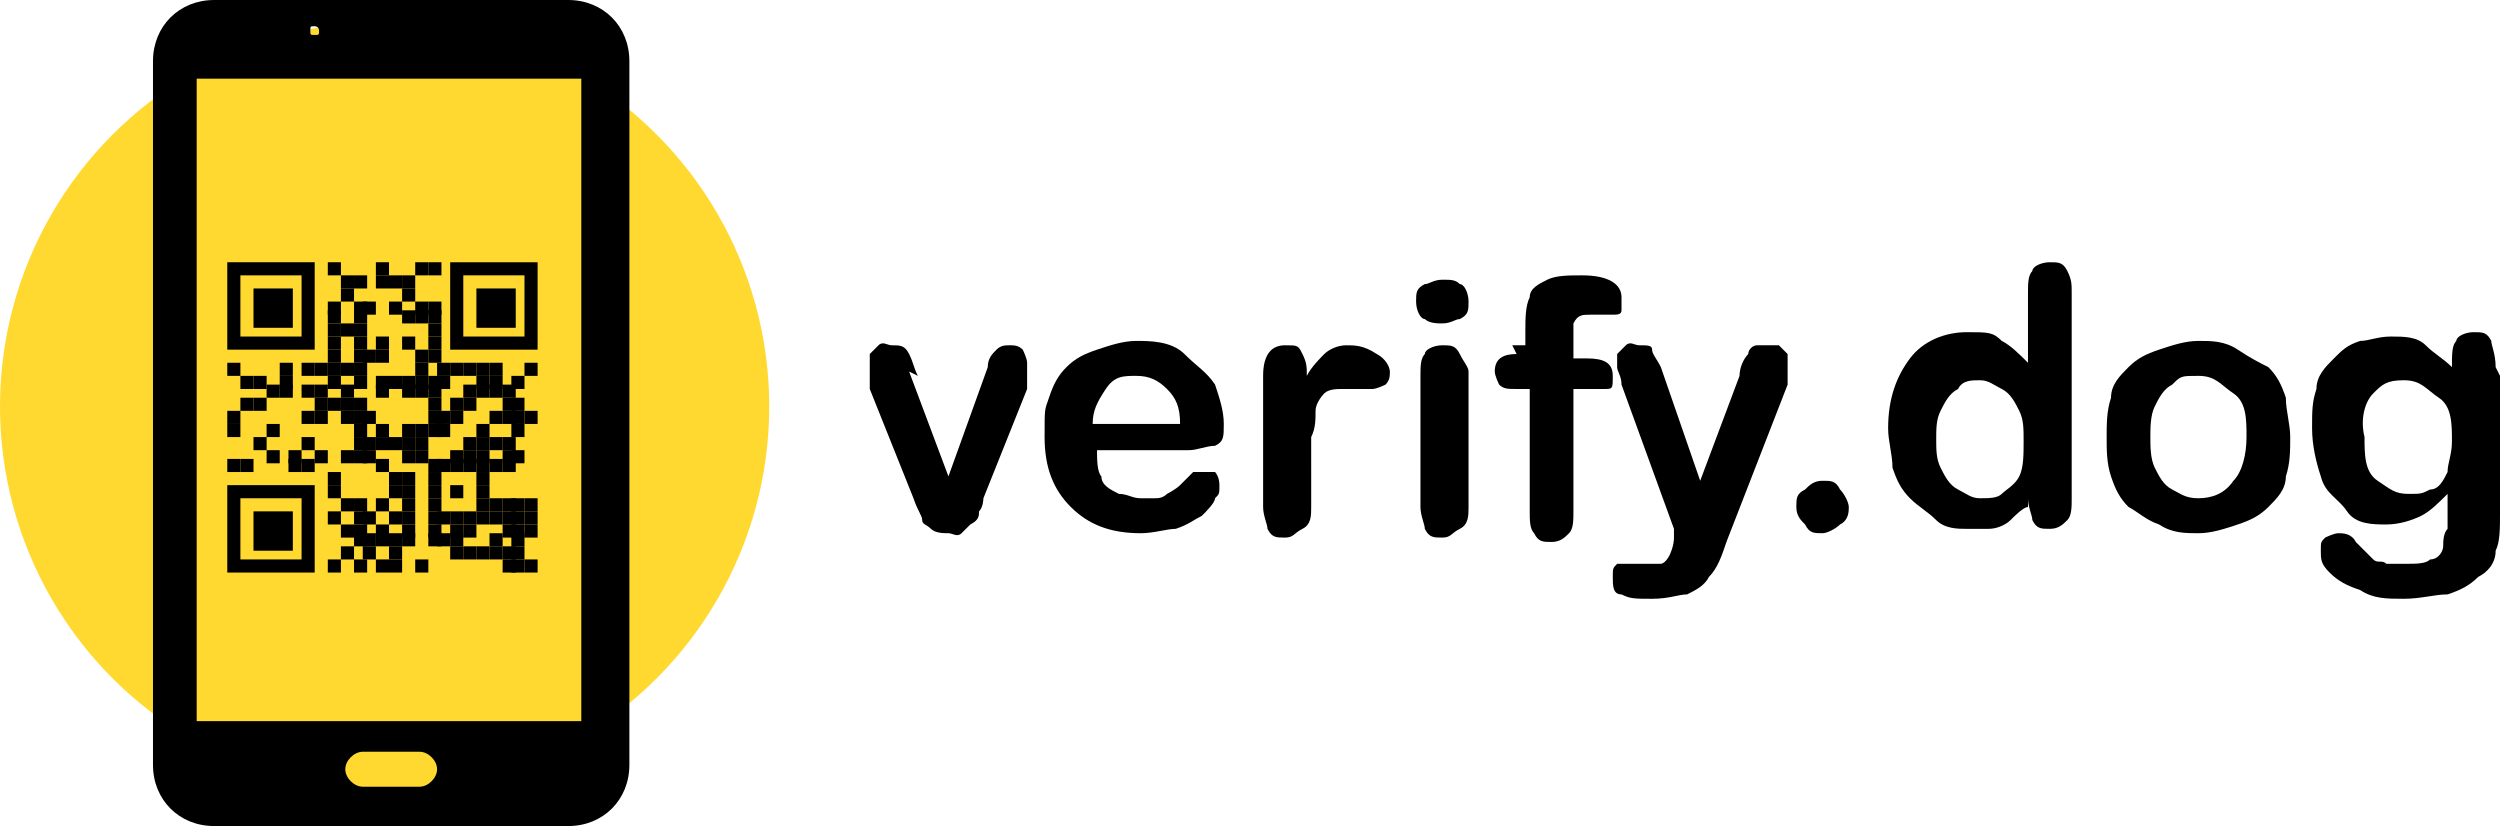 <?xml version="1.0" encoding="UTF-8" standalone="no"?>
<!-- Generator: Adobe Illustrator 27.9.0, SVG Export Plug-In . SVG Version: 6.00 Build 0)  -->

<svg
   xmlns:dc="http://purl.org/dc/elements/1.1/"
   xmlns:cc="http://creativecommons.org/ns#"
   xmlns:rdf="http://www.w3.org/1999/02/22-rdf-syntax-ns#"
   xmlns:svg="http://www.w3.org/2000/svg"
   xmlns="http://www.w3.org/2000/svg"
   xmlns:sodipodi="http://sodipodi.sourceforge.net/DTD/sodipodi-0.dtd"
   xmlns:inkscape="http://www.inkscape.org/namespaces/inkscape"
   version="1.1"
   id="Layer_1"
   x="0px"
   y="0px"
   height="38"
   width="115.005"
   viewBox="0 0 113.419 37.8"
   xml:space="preserve"
   sodipodi:docname="logo.svg"
   inkscape:version="0.92.4 (5da689c313, 2019-01-14)"><defs
   id="defs506" /><sodipodi:namedview
   pagecolor="#ffffff"
   bordercolor="#666666"
   borderopacity="1"
   objecttolerance="10"
   gridtolerance="10"
   guidetolerance="10"
   inkscape:pageopacity="0"
   inkscape:pageshadow="2"
   inkscape:window-width="2560"
   inkscape:window-height="1017"
   id="namedview504"
   showgrid="false"
   inkscape:zoom="3.462385"
   inkscape:cx="-55.910666"
   inkscape:cy="31.585937"
   inkscape:window-x="-8"
   inkscape:window-y="-8"
   inkscape:window-maximized="1"
   inkscape:current-layer="Layer_1" />
<style
   type="text/css"
   id="style2">
	.st0{fill:#FFD830;}
	.st1{fill:none;}
</style>
<g
   id="g501"
   transform="matrix(2,0,0,2,-0.49,0)">
	<g
   id="Service_Wearable__x28_Mini_x29__copy_3">
		<g
   id="g24">
			<path
   d="m 20.8,8.5 0.9,2.4 0.9,-2.5 c 0,-0.2 0.1,-0.3 0.2,-0.4 0.1,-0.1 0.2,-0.1 0.3,-0.1 0.1,0 0.2,0 0.3,0.1 0,0 0.1,0.2 0.1,0.3 0,0.1 0,0.1 0,0.2 0,0 0,0.1 0,0.2 0,0 0,0.1 0,0.2 l -1,2.5 c 0,0 0,0.2 -0.1,0.3 0,0.1 0,0.2 -0.2,0.3 0,0 -0.1,0.1 -0.2,0.2 -0.1,0.1 -0.2,0 -0.3,0 -0.1,0 -0.3,0 -0.4,-0.1 C 21.2,12 21.1,12 21.1,11.9 21.1,11.8 21,11.7 20.9,11.4 l -1,-2.5 c 0,0 0,-0.1 0,-0.2 0,0 0,-0.1 0,-0.2 0,0 0,-0.1 0,-0.2 0,0 0,-0.1 0,-0.2 0,0 0.1,-0.1 0.2,-0.2 0.1,-0.1 0.2,0 0.3,0 0.2,0 0.3,0 0.4,0.2 0.1,0.2 0.1,0.3 0.2,0.5 z"
   id="path4"
   inkscape:connector-curvature="0" />
			<path
   d="m 27.2,10.3 h -2.1 c 0,0.2 0,0.5 0.1,0.6 0,0.2 0.2,0.3 0.4,0.4 0.2,0 0.3,0.1 0.5,0.1 0.2,0 0.2,0 0.3,0 0.1,0 0.2,0 0.3,-0.1 0,0 0.2,-0.1 0.3,-0.2 0,0 0.2,-0.2 0.3,-0.3 0,0 0.1,0 0.2,0 0.1,0 0.2,0 0.3,0 0,0 0.1,0.1 0.1,0.3 0,0.2 0,0.2 -0.1,0.3 0,0.1 -0.2,0.3 -0.3,0.4 -0.2,0.1 -0.3,0.2 -0.6,0.3 -0.2,0 -0.5,0.1 -0.8,0.1 -0.7,0 -1.2,-0.2 -1.6,-0.6 -0.4,-0.4 -0.6,-0.9 -0.6,-1.6 0,-0.7 0,-0.6 0.1,-0.9 0.1,-0.3 0.2,-0.5 0.4,-0.7 0.2,-0.2 0.4,-0.3 0.7,-0.4 0.3,-0.1 0.6,-0.2 0.9,-0.2 0.3,0 0.8,0 1.1,0.3 0.3,0.3 0.5,0.4 0.7,0.7 0.1,0.3 0.2,0.6 0.2,0.9 0,0.3 0,0.4 -0.2,0.5 -0.2,0 -0.4,0.1 -0.6,0.1 z M 25.1,9.7 H 27 C 27,9.3 26.9,9.1 26.7,8.9 26.5,8.7 26.3,8.6 26,8.6 25.7,8.6 25.5,8.6 25.3,8.9 25.1,9.2 25,9.4 25,9.7 Z"
   id="path6"
   inkscape:connector-curvature="0" />
			<path
   d="m 30,10.7 v 0.9 c 0,0.2 0,0.4 -0.2,0.5 -0.2,0.1 -0.2,0.2 -0.4,0.2 -0.2,0 -0.3,0 -0.4,-0.2 0,-0.1 -0.1,-0.3 -0.1,-0.5 v -3 c 0,-0.5 0.2,-0.7 0.5,-0.7 0.3,0 0.3,0 0.4,0.2 0.1,0.2 0.1,0.3 0.1,0.5 0.1,-0.2 0.3,-0.4 0.4,-0.5 0.1,-0.1 0.3,-0.2 0.5,-0.2 0.2,0 0.4,0 0.7,0.2 0.2,0.1 0.3,0.3 0.3,0.4 0,0.1 0,0.2 -0.1,0.3 0,0 -0.2,0.1 -0.3,0.1 -0.1,0 -0.1,0 -0.3,0 -0.1,0 -0.3,0 -0.4,0 -0.1,0 -0.3,0 -0.4,0.1 0,0 -0.2,0.2 -0.2,0.4 0,0.2 0,0.4 -0.1,0.6 0,0.2 0,0.5 0,0.8 z"
   id="path8"
   inkscape:connector-curvature="0" />
			<path
   d="m 33,7.4 c -0.1,0 -0.3,0 -0.4,-0.1 -0.1,0 -0.2,-0.2 -0.2,-0.4 0,-0.2 0,-0.3 0.2,-0.4 0.1,0 0.2,-0.1 0.4,-0.1 0.2,0 0.3,0 0.4,0.1 0.1,0 0.2,0.2 0.2,0.4 0,0.2 0,0.3 -0.2,0.4 -0.1,0 -0.2,0.1 -0.4,0.1 z m 0.6,1.1 v 3.1 c 0,0.2 0,0.4 -0.2,0.5 -0.2,0.1 -0.2,0.2 -0.4,0.2 -0.2,0 -0.3,0 -0.4,-0.2 0,-0.1 -0.1,-0.3 -0.1,-0.5 v -3 c 0,-0.2 0,-0.4 0.1,-0.5 0,-0.1 0.2,-0.2 0.4,-0.2 0.2,0 0.3,0 0.4,0.2 0.1,0.2 0.2,0.3 0.2,0.4 z"
   id="path10"
   inkscape:connector-curvature="0" />
			<path
   d="m 34.6,7.9 h 0.3 V 7.6 c 0,-0.3 0,-0.6 0.1,-0.8 0,-0.2 0.2,-0.3 0.4,-0.4 0.2,-0.1 0.5,-0.1 0.8,-0.1 0.6,0 0.9,0.2 0.9,0.5 0,0.3 0,0.2 0,0.3 0,0.1 -0.1,0.1 -0.2,0.1 -0.1,0 -0.1,0 -0.2,0 -0.1,0 -0.2,0 -0.3,0 -0.2,0 -0.3,0 -0.4,0.2 0,0.1 0,0.3 0,0.5 v 0.3 h 0.3 c 0.4,0 0.6,0.1 0.6,0.4 0,0.3 0,0.3 -0.2,0.3 -0.2,0 -0.3,0 -0.4,0 H 36 v 2.8 c 0,0.2 0,0.4 -0.1,0.5 -0.1,0.1 -0.2,0.2 -0.4,0.2 -0.2,0 -0.3,0 -0.4,-0.2 C 35,12.1 35,11.9 35,11.7 V 8.9 h -0.3 c -0.2,0 -0.3,0 -0.4,-0.1 0,0 -0.1,-0.2 -0.1,-0.3 0,-0.3 0.2,-0.4 0.5,-0.4 z"
   id="path12"
   inkscape:connector-curvature="0" />
			<path
   d="M 38.3,12.3 V 12.1 L 37.1,8.8 C 37.1,8.6 37,8.5 37,8.4 c 0,-0.1 0,-0.2 0,-0.3 0,0 0.1,-0.1 0.2,-0.2 0.1,-0.1 0.2,0 0.3,0 0.2,0 0.3,0 0.3,0.1 0,0.1 0.1,0.2 0.2,0.4 l 0.9,2.6 0.9,-2.4 c 0,-0.2 0.1,-0.4 0.2,-0.5 0,-0.1 0.1,-0.2 0.2,-0.2 0.1,0 0.1,0 0.3,0 0.2,0 0.2,0 0.2,0 0,0 0.1,0.1 0.2,0.2 0,0 0,0.1 0,0.2 0,0 0,0.1 0,0.2 0,0 0,0.2 0,0.3 l -1.4,3.6 c -0.1,0.3 -0.2,0.6 -0.4,0.8 -0.1,0.2 -0.3,0.3 -0.5,0.4 -0.2,0 -0.4,0.1 -0.8,0.1 -0.4,0 -0.5,0 -0.7,-0.1 -0.2,0 -0.2,-0.2 -0.2,-0.4 0,-0.2 0,-0.2 0.1,-0.3 0,0 0.2,0 0.3,0 0.1,0 0.1,0 0.2,0 0,0 0.1,0 0.2,0 0.1,0 0.2,0 0.3,0 0,0 0.1,0 0.2,-0.2 0,0 0.1,-0.2 0.1,-0.4 z"
   id="path14"
   inkscape:connector-curvature="0" />
			<path
   d="m 41.7,12.2 c -0.2,0 -0.3,0 -0.4,-0.2 -0.1,-0.1 -0.2,-0.2 -0.2,-0.4 0,-0.2 0,-0.3 0.2,-0.4 0.1,-0.1 0.2,-0.2 0.4,-0.2 0.2,0 0.3,0 0.4,0.2 0.1,0.1 0.2,0.3 0.2,0.4 0,0.1 0,0.3 -0.2,0.4 -0.1,0.1 -0.3,0.2 -0.4,0.2 z"
   id="path16"
   inkscape:connector-curvature="0" />
			<path
   d="m 46.4,11.6 v 0 c -0.1,0 -0.3,0.2 -0.4,0.3 -0.1,0.1 -0.3,0.2 -0.5,0.2 -0.2,0 -0.3,0 -0.5,0 -0.2,0 -0.5,0 -0.7,-0.2 -0.2,-0.2 -0.4,-0.3 -0.6,-0.5 -0.2,-0.2 -0.3,-0.4 -0.4,-0.7 0,-0.3 -0.1,-0.6 -0.1,-0.9 0,-0.7 0.2,-1.2 0.5,-1.6 0.3,-0.4 0.8,-0.6 1.3,-0.6 0.5,0 0.6,0 0.8,0.2 0.2,0.1 0.4,0.3 0.6,0.5 V 6.7 c 0,-0.2 0,-0.4 0.1,-0.5 0,-0.1 0.2,-0.2 0.4,-0.2 0.2,0 0.3,0 0.4,0.2 0.1,0.2 0.1,0.3 0.1,0.5 v 4.7 c 0,0.2 0,0.4 -0.1,0.5 -0.1,0.1 -0.2,0.2 -0.4,0.2 -0.2,0 -0.3,0 -0.4,-0.2 0,-0.1 -0.1,-0.3 -0.1,-0.5 z M 44.3,10 c 0,0.3 0,0.5 0.1,0.7 0.1,0.2 0.2,0.4 0.4,0.5 0.2,0.1 0.3,0.2 0.5,0.2 0.2,0 0.4,0 0.5,-0.1 0.1,-0.1 0.3,-0.2 0.4,-0.4 0.1,-0.2 0.1,-0.5 0.1,-0.8 0,-0.3 0,-0.5 -0.1,-0.7 C 46.1,9.2 46,9 45.8,8.9 45.6,8.8 45.5,8.7 45.3,8.7 c -0.2,0 -0.4,0 -0.5,0.2 -0.2,0.1 -0.3,0.3 -0.4,0.5 -0.1,0.2 -0.1,0.4 -0.1,0.7 z"
   id="path18"
   inkscape:connector-curvature="0" />
			<path
   d="m 52.4,10 c 0,0.3 0,0.6 -0.1,0.9 0,0.3 -0.2,0.5 -0.4,0.7 -0.2,0.2 -0.4,0.3 -0.7,0.4 -0.3,0.1 -0.6,0.2 -0.9,0.2 -0.3,0 -0.6,0 -0.9,-0.2 -0.3,-0.1 -0.5,-0.3 -0.7,-0.4 -0.2,-0.2 -0.3,-0.4 -0.4,-0.7 -0.1,-0.3 -0.1,-0.6 -0.1,-0.9 0,-0.3 0,-0.6 0.1,-0.9 0,-0.3 0.2,-0.5 0.4,-0.7 0.2,-0.2 0.4,-0.3 0.7,-0.4 0.3,-0.1 0.6,-0.2 0.9,-0.2 0.3,0 0.6,0 0.9,0.2 0.3,0.2 0.5,0.3 0.7,0.4 0.2,0.2 0.3,0.4 0.4,0.7 0,0.3 0.1,0.6 0.1,0.9 z m -1,0 c 0,-0.4 0,-0.8 -0.3,-1 -0.3,-0.2 -0.4,-0.4 -0.8,-0.4 -0.4,0 -0.4,0 -0.6,0.2 -0.2,0.1 -0.3,0.3 -0.4,0.5 -0.1,0.2 -0.1,0.5 -0.1,0.7 0,0.2 0,0.5 0.1,0.7 0.1,0.2 0.2,0.4 0.4,0.5 0.2,0.1 0.3,0.2 0.6,0.2 0.3,0 0.6,-0.1 0.8,-0.4 0.2,-0.2 0.3,-0.6 0.3,-1 z"
   id="path20"
   inkscape:connector-curvature="0" />
			<path
   d="m 57.2,8.6 v 3.1 c 0,0.4 0,0.7 -0.1,0.9 0,0.3 -0.2,0.5 -0.4,0.6 -0.2,0.2 -0.4,0.3 -0.7,0.4 -0.3,0 -0.6,0.1 -1,0.1 -0.4,0 -0.7,0 -1,-0.2 -0.3,-0.1 -0.5,-0.2 -0.7,-0.4 -0.2,-0.2 -0.2,-0.3 -0.2,-0.5 0,-0.2 0,-0.2 0.1,-0.3 0,0 0.2,-0.1 0.3,-0.1 0.1,0 0.3,0 0.4,0.2 0,0 0.1,0.1 0.2,0.2 0,0 0.1,0.1 0.2,0.2 0.1,0.1 0.2,0 0.3,0.1 0.1,0 0.2,0 0.4,0 0.3,0 0.5,0 0.6,-0.1 0.2,0 0.3,-0.2 0.3,-0.3 0,-0.1 0,-0.3 0.1,-0.4 0,-0.2 0,-0.4 0,-0.8 -0.2,0.2 -0.4,0.4 -0.6,0.5 -0.2,0.1 -0.5,0.2 -0.8,0.2 -0.3,0 -0.7,0 -0.9,-0.3 C 53.5,11.4 53.2,11.3 53.1,10.9 53,10.6 52.9,10.2 52.9,9.8 52.9,9.4 52.9,9.2 53,8.9 53,8.6 53.2,8.4 53.4,8.2 53.6,8 53.7,7.9 54,7.8 c 0.2,0 0.4,-0.1 0.7,-0.1 0.3,0 0.6,0 0.8,0.2 0.2,0.2 0.4,0.3 0.6,0.5 v 0 c 0,-0.3 0,-0.5 0.1,-0.6 0,-0.1 0.2,-0.2 0.4,-0.2 0.2,0 0.3,0 0.4,0.2 0,0.1 0.1,0.3 0.1,0.6 z M 54.1,10 c 0,0.4 0,0.8 0.3,1 0.3,0.2 0.4,0.3 0.7,0.3 0.3,0 0.3,0 0.5,-0.1 0.2,0 0.3,-0.2 0.4,-0.4 0,-0.2 0.1,-0.4 0.1,-0.7 0,-0.4 0,-0.8 -0.3,-1 C 55.5,8.9 55.4,8.7 55,8.7 54.6,8.7 54.5,8.8 54.3,9 54.1,9.2 54,9.6 54.1,10 Z"
   id="path22"
   inkscape:connector-curvature="0" />
		</g>
		<g
   id="g498">
			<circle
   class="st0"
   cx="8.8"
   cy="9.3"
   r="8.8"
   id="circle26"
   style="fill:#ffd830" />
			<path
   d="M 13,0 H 4.9 C 4.1,0 3.5,0.6 3.5,1.4 v 16.1 c 0,0.8 0.6,1.4 1.4,1.4 H 13 c 0.8,0 1.4,-0.6 1.4,-1.4 V 1.4 C 14.4,0.6 13.8,0 13,0 Z M 7.8,0.7 h 2.9 0.1 c 0,0 0,0 -0.1,0 H 7.8 v 0 c -0.1,0 -0.1,0 0,0 z M 7.2,0.6 c 0,0 0.1,0 0.1,0.1 0,0.1 0,0.1 -0.1,0.1 -0.1,0 -0.1,0 -0.1,-0.1 0,-0.1 0,-0.1 0.1,-0.1 z M 9.6,18 H 8.3 c -0.2,0 -0.4,-0.2 -0.4,-0.4 0,-0.2 0.2,-0.4 0.4,-0.4 h 1.3 c 0.2,0 0.4,0.2 0.4,0.4 0,0.2 -0.2,0.4 -0.4,0.4 z m 3.7,-1.5 H 4.5 V 1.8 h 8.8 z"
   id="path28"
   inkscape:connector-curvature="0" />
			<g
   id="g496">
				<rect
   x="7.5"
   y="6"
   width="0.3"
   height="0.3"
   id="rect30" />
				<rect
   x="8.6"
   y="6"
   width="0.3"
   height="0.3"
   id="rect32" />
				<rect
   x="9.5"
   y="6"
   width="0.3"
   height="0.3"
   id="rect34" />
				<rect
   x="9.8"
   y="6"
   width="0.3"
   height="0.3"
   id="rect36" />
				<rect
   x="7.8"
   y="6.3"
   width="0.3"
   height="0.3"
   id="rect38" />
				<rect
   x="8.1"
   y="6.3"
   width="0.3"
   height="0.3"
   id="rect40" />
				<rect
   x="8.6"
   y="6.3"
   width="0.3"
   height="0.3"
   id="rect42" />
				<rect
   x="8.9"
   y="6.3"
   width="0.3"
   height="0.3"
   id="rect44" />
				<rect
   x="9.2"
   y="6.3"
   width="0.3"
   height="0.3"
   id="rect46" />
				<rect
   x="7.8"
   y="6.6"
   width="0.3"
   height="0.3"
   id="rect48" />
				<rect
   x="9.2"
   y="6.6"
   width="0.3"
   height="0.3"
   id="rect50" />
				<rect
   x="7.5"
   y="6.9"
   width="0.3"
   height="0.3"
   id="rect52" />
				<rect
   x="8.1"
   y="6.9"
   width="0.3"
   height="0.3"
   id="rect54" />
				<rect
   x="8.3"
   y="6.9"
   width="0.3"
   height="0.3"
   id="rect56" />
				<rect
   x="8.9"
   y="6.9"
   width="0.3"
   height="0.3"
   id="rect58" />
				<rect
   x="9.5"
   y="6.9"
   width="0.3"
   height="0.3"
   id="rect60" />
				<rect
   x="9.8"
   y="6.9"
   width="0.3"
   height="0.3"
   id="rect62" />
				<rect
   x="7.5"
   y="7.1"
   width="0.3"
   height="0.3"
   id="rect64" />
				<rect
   x="8.1"
   y="7.1"
   width="0.3"
   height="0.3"
   id="rect66" />
				<rect
   x="9.2"
   y="7.1"
   width="0.3"
   height="0.3"
   id="rect68" />
				<rect
   x="9.5"
   y="7.1"
   width="0.3"
   height="0.3"
   id="rect70" />
				<rect
   x="9.8"
   y="7.1"
   width="0.3"
   height="0.3"
   id="rect72" />
				<rect
   x="7.5"
   y="7.4"
   width="0.3"
   height="0.3"
   id="rect74" />
				<rect
   x="7.8"
   y="7.4"
   width="0.3"
   height="0.3"
   id="rect76" />
				<rect
   x="8.1"
   y="7.4"
   width="0.3"
   height="0.3"
   id="rect78" />
				<rect
   x="9.8"
   y="7.4"
   width="0.3"
   height="0.3"
   id="rect80" />
				<rect
   x="7.5"
   y="7.7"
   width="0.3"
   height="0.3"
   id="rect82" />
				<rect
   x="8.1"
   y="7.7"
   width="0.3"
   height="0.3"
   id="rect84" />
				<rect
   x="8.6"
   y="7.7"
   width="0.3"
   height="0.3"
   id="rect86" />
				<rect
   x="9.2"
   y="7.7"
   width="0.3"
   height="0.3"
   id="rect88" />
				<rect
   x="9.8"
   y="7.7"
   width="0.3"
   height="0.3"
   id="rect90" />
				<rect
   x="7.5"
   y="8"
   width="0.3"
   height="0.3"
   id="rect92" />
				<rect
   x="8.1"
   y="8"
   width="0.3"
   height="0.3"
   id="rect94" />
				<rect
   x="8.3"
   y="8"
   width="0.3"
   height="0.3"
   id="rect96" />
				<rect
   x="8.6"
   y="8"
   width="0.3"
   height="0.3"
   id="rect98" />
				<rect
   x="9.5"
   y="8"
   width="0.3"
   height="0.3"
   id="rect100" />
				<rect
   x="9.8"
   y="8"
   width="0.3"
   height="0.3"
   id="rect102" />
				<rect
   x="5.2"
   y="8.3"
   width="0.3"
   height="0.3"
   id="rect104" />
				<rect
   x="6.4"
   y="8.3"
   width="0.3"
   height="0.3"
   id="rect106" />
				<rect
   x="6.9"
   y="8.3"
   width="0.3"
   height="0.3"
   id="rect108" />
				<rect
   x="7.2"
   y="8.3"
   width="0.3"
   height="0.3"
   id="rect110" />
				<rect
   x="7.5"
   y="8.3"
   width="0.3"
   height="0.3"
   id="rect112" />
				<rect
   x="7.8"
   y="8.3"
   width="0.3"
   height="0.3"
   id="rect114" />
				<rect
   x="8.1"
   y="8.3"
   width="0.3"
   height="0.3"
   id="rect116" />
				<rect
   x="9.5"
   y="8.3"
   width="0.3"
   height="0.3"
   id="rect118" />
				<rect
   x="10"
   y="8.3"
   width="0.3"
   height="0.3"
   id="rect120" />
				<rect
   x="10.3"
   y="8.3"
   width="0.3"
   height="0.3"
   id="rect122" />
				<rect
   x="10.6"
   y="8.3"
   width="0.3"
   height="0.3"
   id="rect124" />
				<rect
   x="10.9"
   y="8.3"
   width="0.3"
   height="0.3"
   id="rect126" />
				<rect
   x="11.2"
   y="8.3"
   width="0.3"
   height="0.3"
   id="rect128" />
				<rect
   x="12"
   y="8.3"
   width="0.3"
   height="0.3"
   id="rect130" />
				<rect
   x="5.5"
   y="8.6"
   width="0.3"
   height="0.3"
   id="rect132" />
				<rect
   x="5.8"
   y="8.6"
   width="0.3"
   height="0.3"
   id="rect134" />
				<rect
   x="6.4"
   y="8.6"
   width="0.3"
   height="0.3"
   id="rect136" />
				<rect
   x="7.5"
   y="8.6"
   width="0.3"
   height="0.3"
   id="rect138" />
				<rect
   x="8.1"
   y="8.6"
   width="0.3"
   height="0.3"
   id="rect140" />
				<rect
   x="8.6"
   y="8.6"
   width="0.3"
   height="0.3"
   id="rect142" />
				<rect
   x="8.9"
   y="8.6"
   width="0.3"
   height="0.3"
   id="rect144" />
				<rect
   x="9.2"
   y="8.6"
   width="0.3"
   height="0.3"
   id="rect146" />
				<rect
   x="9.5"
   y="8.6"
   width="0.3"
   height="0.3"
   id="rect148" />
				<rect
   x="9.8"
   y="8.6"
   width="0.3"
   height="0.3"
   id="rect150" />
				<rect
   x="10"
   y="8.6"
   width="0.3"
   height="0.3"
   id="rect152" />
				<rect
   x="10.9"
   y="8.6"
   width="0.3"
   height="0.3"
   id="rect154" />
				<rect
   x="11.2"
   y="8.6"
   width="0.3"
   height="0.3"
   id="rect156" />
				<rect
   x="11.7"
   y="8.6"
   width="0.3"
   height="0.3"
   id="rect158" />
				<rect
   x="6.1"
   y="8.8"
   width="0.3"
   height="0.3"
   id="rect160" />
				<rect
   x="6.4"
   y="8.8"
   width="0.3"
   height="0.3"
   id="rect162" />
				<rect
   x="6.9"
   y="8.8"
   width="0.3"
   height="0.3"
   id="rect164" />
				<rect
   x="7.2"
   y="8.8"
   width="0.3"
   height="0.3"
   id="rect166" />
				<rect
   x="7.8"
   y="8.8"
   width="0.3"
   height="0.3"
   id="rect168" />
				<rect
   x="8.6"
   y="8.8"
   width="0.3"
   height="0.3"
   id="rect170" />
				<rect
   x="9.2"
   y="8.8"
   width="0.3"
   height="0.3"
   id="rect172" />
				<rect
   x="9.5"
   y="8.8"
   width="0.3"
   height="0.3"
   id="rect174" />
				<rect
   x="9.8"
   y="8.8"
   width="0.3"
   height="0.3"
   id="rect176" />
				<rect
   x="10.6"
   y="8.8"
   width="0.3"
   height="0.3"
   id="rect178" />
				<rect
   x="10.9"
   y="8.8"
   width="0.3"
   height="0.3"
   id="rect180" />
				<rect
   x="11.2"
   y="8.8"
   width="0.3"
   height="0.3"
   id="rect182" />
				<rect
   x="11.5"
   y="8.8"
   width="0.3"
   height="0.3"
   id="rect184" />
				<rect
   x="5.5"
   y="9.1"
   width="0.3"
   height="0.3"
   id="rect186" />
				<rect
   x="5.8"
   y="9.1"
   width="0.3"
   height="0.3"
   id="rect188" />
				<rect
   x="7.2"
   y="9.1"
   width="0.3"
   height="0.3"
   id="rect190" />
				<rect
   x="7.5"
   y="9.1"
   width="0.3"
   height="0.3"
   id="rect192" />
				<rect
   x="7.8"
   y="9.1"
   width="0.3"
   height="0.3"
   id="rect194" />
				<rect
   x="8.1"
   y="9.1"
   width="0.3"
   height="0.3"
   id="rect196" />
				<rect
   x="9.8"
   y="9.1"
   width="0.3"
   height="0.3"
   id="rect198" />
				<rect
   x="10.3"
   y="9.1"
   width="0.3"
   height="0.3"
   id="rect200" />
				<rect
   x="10.6"
   y="9.1"
   width="0.3"
   height="0.3"
   id="rect202" />
				<rect
   x="11.5"
   y="9.1"
   width="0.3"
   height="0.3"
   id="rect204" />
				<rect
   x="11.7"
   y="9.1"
   width="0.3"
   height="0.3"
   id="rect206" />
				<rect
   x="5.2"
   y="9.4"
   width="0.3"
   height="0.3"
   id="rect208" />
				<rect
   x="6.9"
   y="9.4"
   width="0.3"
   height="0.3"
   id="rect210" />
				<rect
   x="7.2"
   y="9.4"
   width="0.3"
   height="0.3"
   id="rect212" />
				<rect
   x="7.8"
   y="9.4"
   width="0.3"
   height="0.3"
   id="rect214" />
				<rect
   x="8.1"
   y="9.4"
   width="0.3"
   height="0.3"
   id="rect216" />
				<rect
   x="8.3"
   y="9.4"
   width="0.3"
   height="0.3"
   id="rect218" />
				<rect
   x="9.8"
   y="9.4"
   width="0.3"
   height="0.3"
   id="rect220" />
				<rect
   x="10"
   y="9.4"
   width="0.3"
   height="0.3"
   id="rect222" />
				<rect
   x="10.3"
   y="9.4"
   width="0.3"
   height="0.3"
   id="rect224" />
				<rect
   x="11.2"
   y="9.4"
   width="0.3"
   height="0.3"
   id="rect226" />
				<rect
   x="11.5"
   y="9.4"
   width="0.3"
   height="0.3"
   id="rect228" />
				<rect
   x="11.7"
   y="9.4"
   width="0.3"
   height="0.3"
   id="rect230" />
				<rect
   x="12"
   y="9.4"
   width="0.3"
   height="0.3"
   id="rect232" />
				<rect
   x="5.2"
   y="9.7"
   width="0.3"
   height="0.3"
   id="rect234" />
				<rect
   x="6.1"
   y="9.7"
   width="0.3"
   height="0.3"
   id="rect236" />
				<rect
   x="8.1"
   y="9.7"
   width="0.3"
   height="0.3"
   id="rect238" />
				<rect
   x="8.6"
   y="9.7"
   width="0.3"
   height="0.3"
   id="rect240" />
				<rect
   x="9.2"
   y="9.7"
   width="0.3"
   height="0.3"
   id="rect242" />
				<rect
   x="9.5"
   y="9.7"
   width="0.3"
   height="0.3"
   id="rect244" />
				<rect
   x="9.8"
   y="9.7"
   width="0.3"
   height="0.3"
   id="rect246" />
				<rect
   x="10"
   y="9.7"
   width="0.3"
   height="0.3"
   id="rect248" />
				<rect
   x="10.9"
   y="9.7"
   width="0.3"
   height="0.3"
   id="rect250" />
				<rect
   x="11.7"
   y="9.7"
   width="0.3"
   height="0.3"
   id="rect252" />
				<rect
   x="5.8"
   y="10"
   width="0.3"
   height="0.3"
   id="rect254" />
				<rect
   x="6.9"
   y="10"
   width="0.3"
   height="0.3"
   id="rect256" />
				<rect
   x="8.1"
   y="10"
   width="0.3"
   height="0.3"
   id="rect258" />
				<rect
   x="8.3"
   y="10"
   width="0.3"
   height="0.3"
   id="rect260" />
				<rect
   x="8.6"
   y="10"
   width="0.3"
   height="0.3"
   id="rect262" />
				<rect
   x="8.9"
   y="10"
   width="0.3"
   height="0.3"
   id="rect264" />
				<rect
   x="9.2"
   y="10"
   width="0.3"
   height="0.3"
   id="rect266" />
				<rect
   x="9.5"
   y="10"
   width="0.3"
   height="0.3"
   id="rect268" />
				<rect
   x="10.6"
   y="10"
   width="0.3"
   height="0.3"
   id="rect270" />
				<rect
   x="10.9"
   y="10"
   width="0.3"
   height="0.3"
   id="rect272" />
				<rect
   x="11.2"
   y="10"
   width="0.3"
   height="0.3"
   id="rect274" />
				<rect
   x="11.5"
   y="10"
   width="0.3"
   height="0.3"
   id="rect276" />
				<rect
   x="6.1"
   y="10.3"
   width="0.3"
   height="0.3"
   id="rect278" />
				<rect
   x="6.6"
   y="10.3"
   width="0.3"
   height="0.3"
   id="rect280" />
				<rect
   x="7.2"
   y="10.3"
   width="0.3"
   height="0.3"
   id="rect282" />
				<rect
   x="7.8"
   y="10.3"
   width="0.3"
   height="0.3"
   id="rect284" />
				<rect
   x="8.1"
   y="10.3"
   width="0.3"
   height="0.3"
   id="rect286" />
				<rect
   x="8.3"
   y="10.3"
   width="0.3"
   height="0.3"
   id="rect288" />
				<rect
   x="9.2"
   y="10.3"
   width="0.3"
   height="0.3"
   id="rect290" />
				<rect
   x="9.5"
   y="10.3"
   width="0.3"
   height="0.3"
   id="rect292" />
				<rect
   x="10.3"
   y="10.3"
   width="0.3"
   height="0.3"
   id="rect294" />
				<rect
   x="10.6"
   y="10.3"
   width="0.3"
   height="0.3"
   id="rect296" />
				<rect
   x="10.9"
   y="10.3"
   width="0.3"
   height="0.3"
   id="rect298" />
				<rect
   x="11.5"
   y="10.3"
   width="0.3"
   height="0.3"
   id="rect300" />
				<rect
   x="11.7"
   y="10.3"
   width="0.3"
   height="0.3"
   id="rect302" />
				<rect
   x="5.2"
   y="10.5"
   width="0.3"
   height="0.3"
   id="rect304" />
				<rect
   x="5.5"
   y="10.5"
   width="0.3"
   height="0.3"
   id="rect306" />
				<rect
   x="6.6"
   y="10.5"
   width="0.3"
   height="0.3"
   id="rect308" />
				<rect
   x="6.9"
   y="10.5"
   width="0.3"
   height="0.3"
   id="rect310" />
				<rect
   x="8.6"
   y="10.5"
   width="0.3"
   height="0.3"
   id="rect312" />
				<rect
   x="9.8"
   y="10.5"
   width="0.3"
   height="0.3"
   id="rect314" />
				<rect
   x="10"
   y="10.5"
   width="0.3"
   height="0.3"
   id="rect316" />
				<rect
   x="10.3"
   y="10.5"
   width="0.3"
   height="0.3"
   id="rect318" />
				<rect
   x="10.6"
   y="10.5"
   width="0.3"
   height="0.3"
   id="rect320" />
				<rect
   x="10.9"
   y="10.5"
   width="0.3"
   height="0.3"
   id="rect322" />
				<rect
   x="11.2"
   y="10.5"
   width="0.3"
   height="0.3"
   id="rect324" />
				<rect
   x="11.5"
   y="10.5"
   width="0.3"
   height="0.3"
   id="rect326" />
				<rect
   x="7.5"
   y="10.8"
   width="0.3"
   height="0.3"
   id="rect328" />
				<rect
   x="8.9"
   y="10.8"
   width="0.3"
   height="0.3"
   id="rect330" />
				<rect
   x="9.2"
   y="10.8"
   width="0.3"
   height="0.3"
   id="rect332" />
				<rect
   x="9.8"
   y="10.8"
   width="0.3"
   height="0.3"
   id="rect334" />
				<rect
   x="10.9"
   y="10.8"
   width="0.3"
   height="0.3"
   id="rect336" />
				<rect
   x="7.5"
   y="11.1"
   width="0.3"
   height="0.3"
   id="rect338" />
				<rect
   x="8.9"
   y="11.1"
   width="0.3"
   height="0.3"
   id="rect340" />
				<rect
   x="9.2"
   y="11.1"
   width="0.3"
   height="0.3"
   id="rect342" />
				<rect
   x="9.8"
   y="11.1"
   width="0.3"
   height="0.3"
   id="rect344" />
				<rect
   x="10.3"
   y="11.1"
   width="0.3"
   height="0.3"
   id="rect346" />
				<rect
   x="10.9"
   y="11.1"
   width="0.3"
   height="0.3"
   id="rect348" />
				<rect
   x="7.8"
   y="11.4"
   width="0.3"
   height="0.3"
   id="rect350" />
				<rect
   x="8.1"
   y="11.4"
   width="0.3"
   height="0.3"
   id="rect352" />
				<rect
   x="8.6"
   y="11.4"
   width="0.3"
   height="0.3"
   id="rect354" />
				<rect
   x="9.2"
   y="11.4"
   width="0.3"
   height="0.3"
   id="rect356" />
				<rect
   x="9.8"
   y="11.4"
   width="0.3"
   height="0.3"
   id="rect358" />
				<rect
   x="10.9"
   y="11.4"
   width="0.3"
   height="0.3"
   id="rect360" />
				<rect
   x="11.2"
   y="11.4"
   width="0.3"
   height="0.3"
   id="rect362" />
				<rect
   x="11.5"
   y="11.4"
   width="0.3"
   height="0.3"
   id="rect364" />
				<rect
   x="11.7"
   y="11.4"
   width="0.3"
   height="0.3"
   id="rect366" />
				<rect
   x="12"
   y="11.4"
   width="0.3"
   height="0.3"
   id="rect368" />
				<rect
   x="7.5"
   y="11.7"
   width="0.3"
   height="0.3"
   id="rect370" />
				<rect
   x="8.1"
   y="11.7"
   width="0.3"
   height="0.3"
   id="rect372" />
				<rect
   x="8.3"
   y="11.7"
   width="0.3"
   height="0.3"
   id="rect374" />
				<rect
   x="8.9"
   y="11.7"
   width="0.3"
   height="0.3"
   id="rect376" />
				<rect
   x="9.2"
   y="11.7"
   width="0.3"
   height="0.3"
   id="rect378" />
				<rect
   x="9.8"
   y="11.7"
   width="0.3"
   height="0.3"
   id="rect380" />
				<rect
   x="10"
   y="11.7"
   width="0.3"
   height="0.3"
   id="rect382" />
				<rect
   x="10.3"
   y="11.7"
   width="0.3"
   height="0.3"
   id="rect384" />
				<rect
   x="10.6"
   y="11.7"
   width="0.3"
   height="0.3"
   id="rect386" />
				<rect
   x="10.9"
   y="11.7"
   width="0.3"
   height="0.3"
   id="rect388" />
				<rect
   x="11.2"
   y="11.7"
   width="0.3"
   height="0.3"
   id="rect390" />
				<rect
   x="11.5"
   y="11.7"
   width="0.3"
   height="0.3"
   id="rect392" />
				<rect
   x="11.7"
   y="11.7"
   width="0.3"
   height="0.3"
   id="rect394" />
				<rect
   x="12"
   y="11.7"
   width="0.3"
   height="0.3"
   id="rect396" />
				<rect
   x="7.8"
   y="12"
   width="0.3"
   height="0.3"
   id="rect398" />
				<rect
   x="8.1"
   y="12"
   width="0.3"
   height="0.3"
   id="rect400" />
				<rect
   x="8.6"
   y="12"
   width="0.3"
   height="0.3"
   id="rect402" />
				<rect
   x="9.2"
   y="12"
   width="0.3"
   height="0.3"
   id="rect404" />
				<rect
   x="9.8"
   y="12"
   width="0.3"
   height="0.3"
   id="rect406" />
				<rect
   x="10.3"
   y="12"
   width="0.3"
   height="0.3"
   id="rect408" />
				<rect
   x="10.6"
   y="12"
   width="0.3"
   height="0.3"
   id="rect410" />
				<rect
   x="11.5"
   y="12"
   width="0.3"
   height="0.3"
   id="rect412" />
				<rect
   x="11.7"
   y="12"
   width="0.3"
   height="0.3"
   id="rect414" />
				<rect
   x="12"
   y="12"
   width="0.3"
   height="0.3"
   id="rect416" />
				<rect
   x="8.1"
   y="12.2"
   width="0.3"
   height="0.3"
   id="rect418" />
				<rect
   x="8.3"
   y="12.2"
   width="0.3"
   height="0.3"
   id="rect420" />
				<rect
   x="8.6"
   y="12.2"
   width="0.3"
   height="0.3"
   id="rect422" />
				<rect
   x="8.9"
   y="12.2"
   width="0.3"
   height="0.3"
   id="rect424" />
				<rect
   x="9.2"
   y="12.2"
   width="0.3"
   height="0.3"
   id="rect426" />
				<rect
   x="9.8"
   y="12.2"
   width="0.3"
   height="0.3"
   id="rect428" />
				<rect
   x="10"
   y="12.2"
   width="0.3"
   height="0.3"
   id="rect430" />
				<rect
   x="10.3"
   y="12.2"
   width="0.3"
   height="0.3"
   id="rect432" />
				<rect
   x="11.2"
   y="12.2"
   width="0.3"
   height="0.3"
   id="rect434" />
				<rect
   x="11.7"
   y="12.2"
   width="0.3"
   height="0.3"
   id="rect436" />
				<rect
   x="7.8"
   y="12.5"
   width="0.3"
   height="0.3"
   id="rect438" />
				<rect
   x="8.3"
   y="12.5"
   width="0.3"
   height="0.3"
   id="rect440" />
				<rect
   x="8.9"
   y="12.5"
   width="0.3"
   height="0.3"
   id="rect442" />
				<rect
   x="10.3"
   y="12.5"
   width="0.3"
   height="0.3"
   id="rect444" />
				<rect
   x="10.6"
   y="12.5"
   width="0.3"
   height="0.3"
   id="rect446" />
				<rect
   x="10.9"
   y="12.5"
   width="0.3"
   height="0.3"
   id="rect448" />
				<rect
   x="11.2"
   y="12.5"
   width="0.3"
   height="0.3"
   id="rect450" />
				<rect
   x="11.5"
   y="12.5"
   width="0.3"
   height="0.3"
   id="rect452" />
				<rect
   x="11.7"
   y="12.5"
   width="0.3"
   height="0.3"
   id="rect454" />
				<rect
   x="7.5"
   y="12.8"
   width="0.3"
   height="0.3"
   id="rect456" />
				<rect
   x="8.1"
   y="12.8"
   width="0.3"
   height="0.3"
   id="rect458" />
				<rect
   x="8.6"
   y="12.8"
   width="0.3"
   height="0.3"
   id="rect460" />
				<rect
   x="8.9"
   y="12.8"
   width="0.3"
   height="0.3"
   id="rect462" />
				<rect
   x="9.5"
   y="12.8"
   width="0.3"
   height="0.3"
   id="rect464" />
				<rect
   x="11.5"
   y="12.8"
   width="0.3"
   height="0.3"
   id="rect466" />
				<rect
   x="11.7"
   y="12.8"
   width="0.3"
   height="0.3"
   id="rect468" />
				<rect
   x="12"
   y="12.8"
   width="0.3"
   height="0.3"
   id="rect470" />
				<g
   id="g476">
					<rect
   x="5.5"
   y="6.3"
   class="st1"
   width="1.4"
   height="1.4"
   id="rect472"
   style="fill:none" />
					<path
   d="M 6.9,6 H 5.2 v 2 h 2 V 6 Z m 0,1.7 H 5.5 V 6.3 h 1.4 z"
   id="path474"
   inkscape:connector-curvature="0" />
				</g>
				<g
   id="g482">
					<rect
   x="10.6"
   y="6.3"
   class="st1"
   width="1.4"
   height="1.4"
   id="rect478"
   style="fill:none" />
					<path
   d="m 12,6 h -1.7 v 2 h 2 V 6 C 12.3,6 12,6 12,6 Z m 0,1.7 H 10.6 V 6.3 H 12 Z"
   id="path480"
   inkscape:connector-curvature="0" />
				</g>
				<g
   id="g488">
					<rect
   x="5.5"
   y="11.4"
   class="st1"
   width="1.4"
   height="1.4"
   id="rect484"
   style="fill:none" />
					<path
   d="M 6.9,11.1 H 5.2 v 2 h 2 v -2 z m 0,1.7 H 5.5 v -1.4 h 1.4 z"
   id="path486"
   inkscape:connector-curvature="0" />
				</g>
				<rect
   x="5.8"
   y="6.6"
   width="0.9"
   height="0.9"
   id="rect490" />
				<rect
   x="10.9"
   y="6.6"
   width="0.9"
   height="0.9"
   id="rect492" />
				<rect
   x="5.8"
   y="11.7"
   width="0.9"
   height="0.9"
   id="rect494" />
			</g>
		</g>
	</g>
</g>
<ellipse
   style="opacity:0.077;fill:none;fill-opacity:1;stroke:#00000f;stroke-width:0.489;stroke-miterlimit:4;stroke-dasharray:none;stroke-opacity:0.941"
   id="path1315"
   cx="0.566"
   cy="-59.509"
   rx="0.813"
   ry="0.609" /></svg>